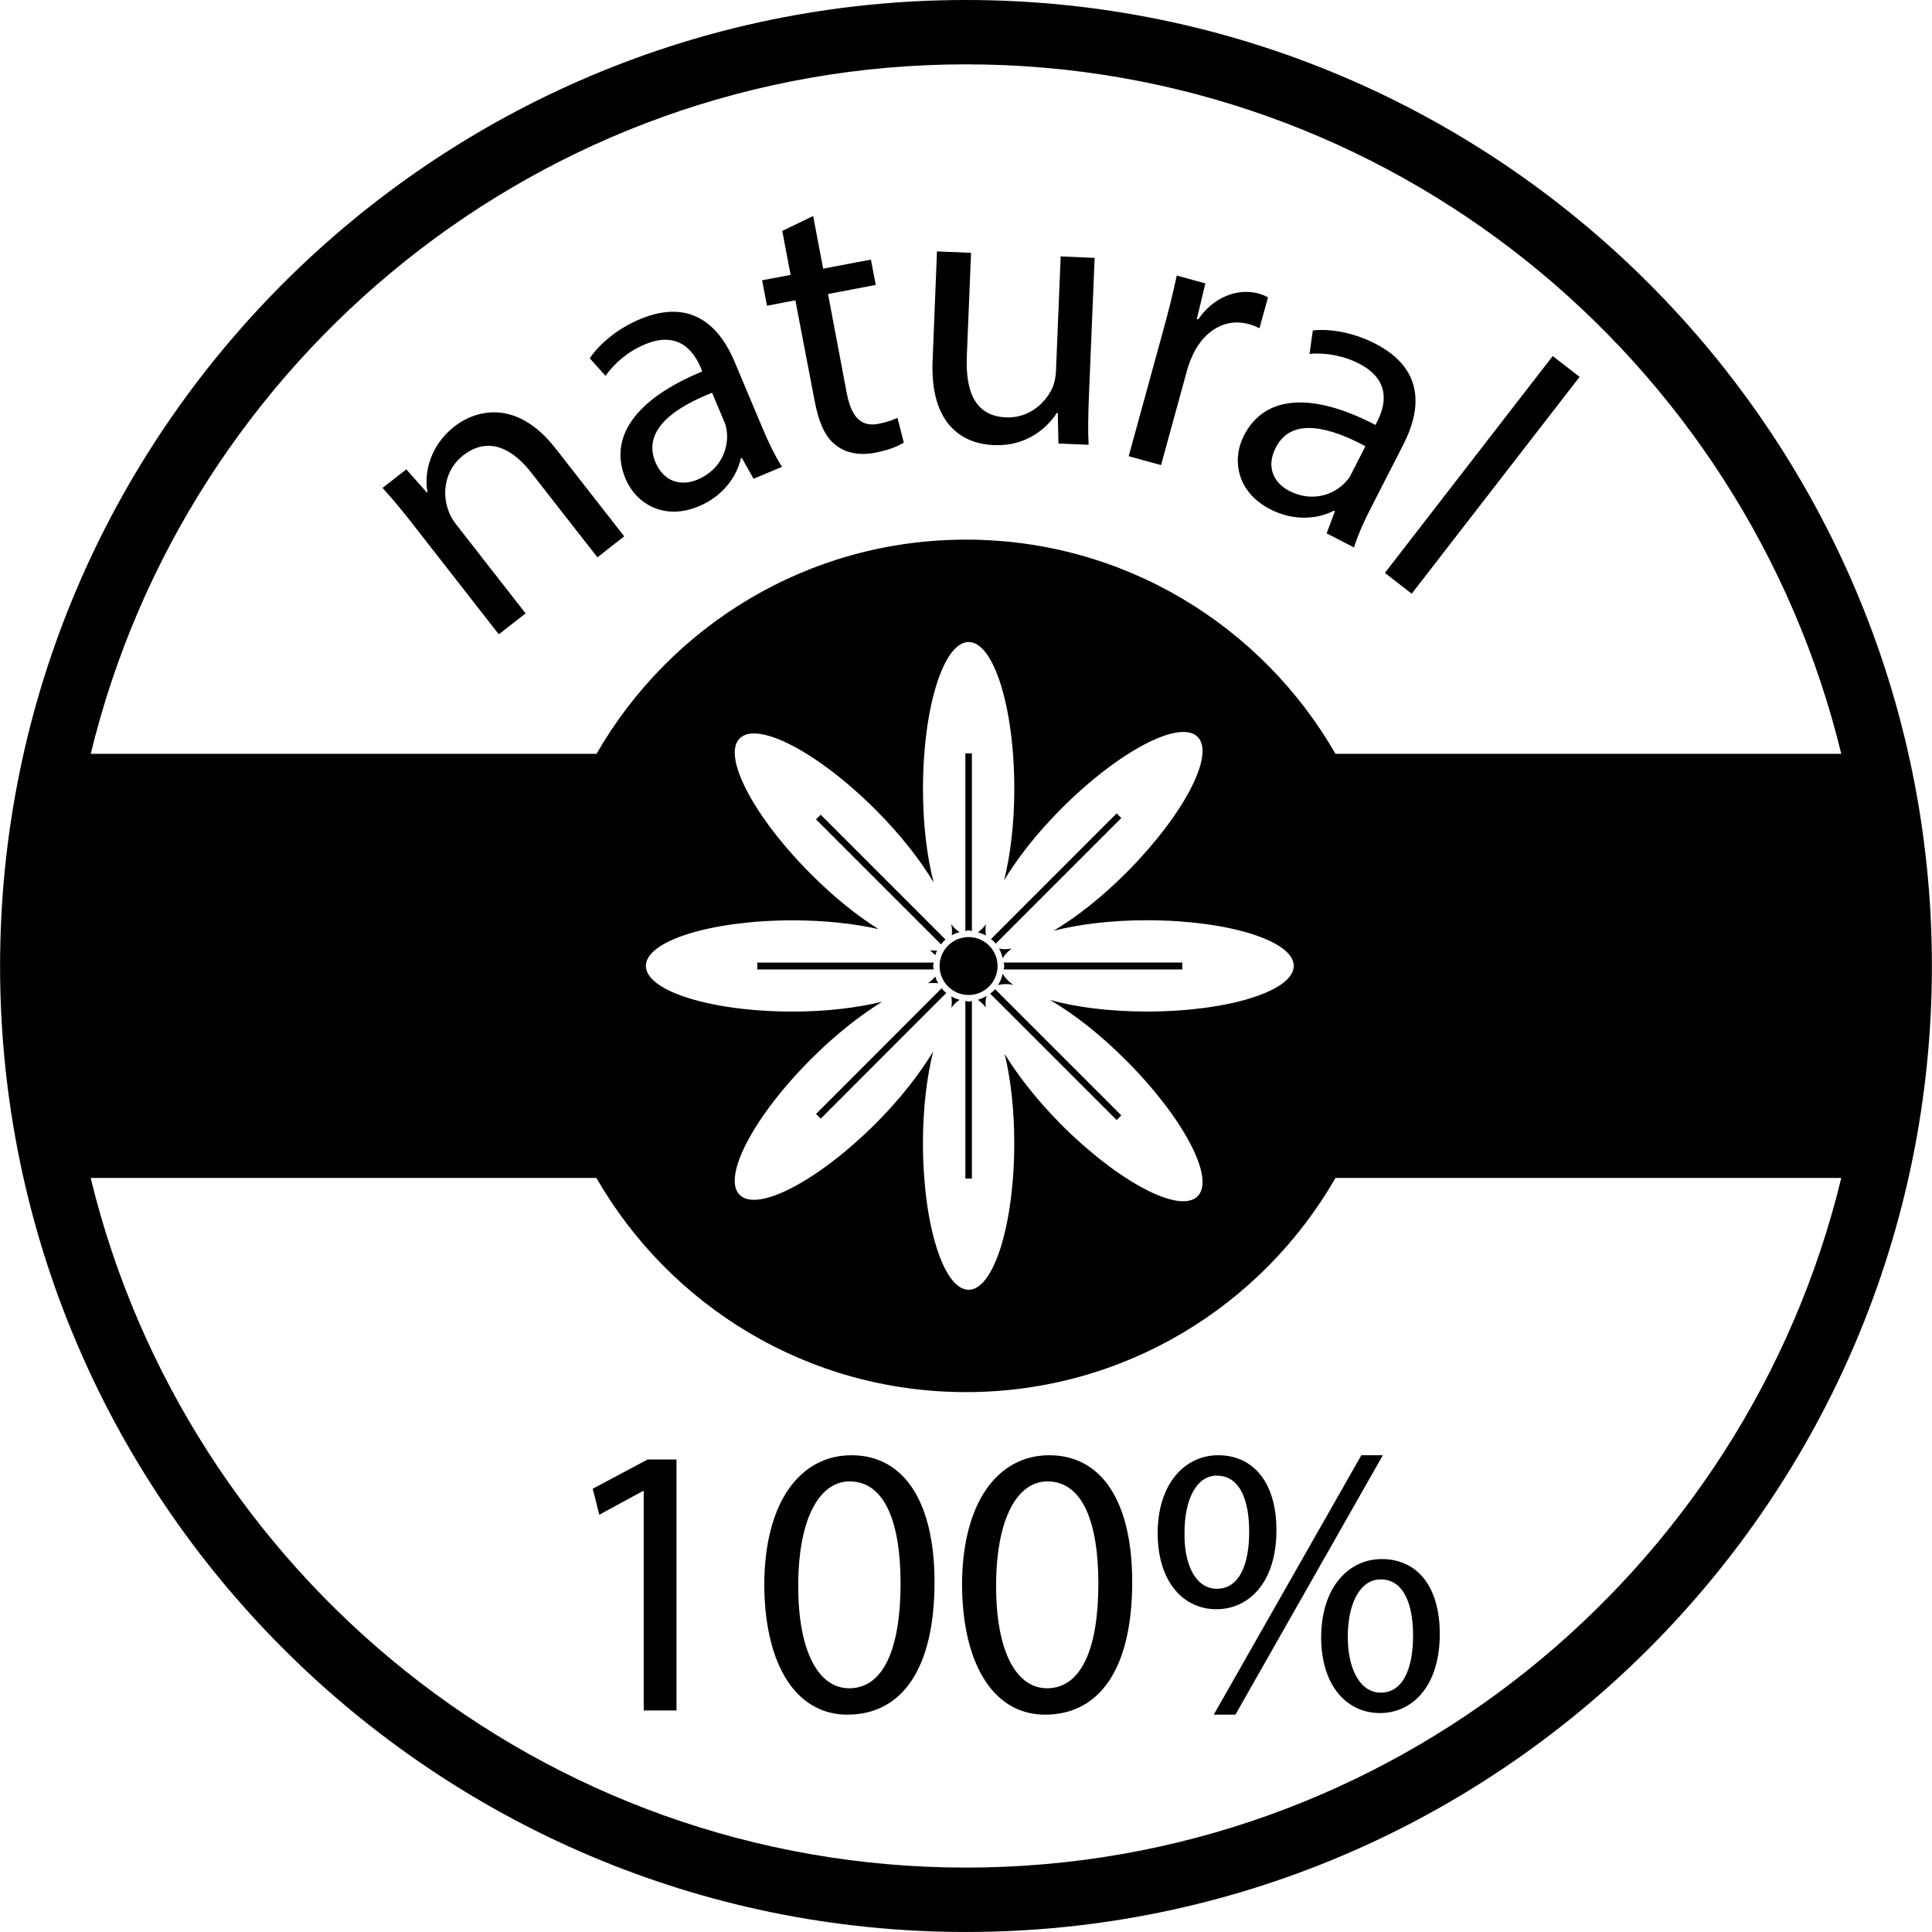 <svg xmlns="http://www.w3.org/2000/svg" xmlns:xlink="http://www.w3.org/1999/xlink" id="Capa_1" x="0px" y="0px" width="100.811px" height="100.81px" viewBox="0 0 100.811 100.81" style="enable-background:new 0 0 100.811 100.81;" xml:space="preserve">
<g>
	<path d="M50.405,0C22.609,0,0.004,22.614,0.004,50.409c0,27.787,22.608,50.401,50.401,50.401c27.795,0,50.401-22.614,50.401-50.401   C100.807,22.614,78.2,0,50.405,0z M50.405,3.357c22.121,0,40.669,15.371,45.672,35.979H69.686   c-3.84-6.678-11.026-11.178-19.28-11.178c-8.256,0-15.439,4.5-19.28,11.178H4.735C9.731,18.728,28.283,3.357,50.405,3.357z    M58.755,55.326c2.995,2.995,4.668,6.171,3.737,7.095c-0.938,0.938-4.113-0.739-7.104-3.727c-1.259-1.27-2.266-2.557-2.964-3.7   c0.309,1.287,0.5,2.889,0.5,4.641c0,4.237-1.067,7.666-2.382,7.666c-1.313,0-2.383-3.429-2.383-7.666   c0-1.813,0.207-3.449,0.531-4.764c-0.699,1.16-1.711,2.464-2.993,3.751c-2.993,2.987-6.179,4.661-7.104,3.724   c-0.924-0.931,0.743-4.106,3.741-7.098c1.261-1.263,2.554-2.27,3.696-2.978c-1.289,0.312-2.894,0.514-4.665,0.514   c-4.233,0-7.664-1.068-7.664-2.382c0-1.314,3.431-2.379,7.664-2.379c1.679,0,3.213,0.175,4.473,0.455   c-1.097-0.686-2.313-1.656-3.504-2.849c-2.993-2.989-4.668-6.174-3.737-7.1c0.926-0.932,4.108,0.736,7.101,3.732   c1.295,1.297,2.322,2.618,3.021,3.785c-0.348-1.328-0.558-3.01-0.558-4.882c0-4.233,1.07-7.664,2.383-7.664   c1.314,0,2.382,3.431,2.382,7.664c0,1.812-0.205,3.444-0.528,4.758c0.699-1.155,1.713-2.455,2.992-3.738   c2.991-2.993,6.174-4.665,7.104-3.732c0.924,0.933-0.753,4.106-3.737,7.099c-1.293,1.294-2.614,2.32-3.777,3.015   c1.32-0.337,2.997-0.548,4.859-0.548c4.229,0,7.669,1.068,7.669,2.382c0,1.313-3.433,2.382-7.669,2.382   c-1.944,0-3.703-0.229-5.048-0.603C55.997,52.879,57.39,53.954,58.755,55.326z M50.405,97.45   c-22.123,0-40.674-15.376-45.674-35.984h26.39c3.842,6.677,11.028,11.174,19.284,11.174c8.254,0,15.44-4.497,19.28-11.174h26.392   C91.081,82.083,72.526,97.45,50.405,97.45z M49.104,49.279l-6.524-6.522l0.245-0.245l6.511,6.511   C49.245,49.101,49.172,49.187,49.104,49.279z M50.542,48.548c-0.066,0-0.107,0.026-0.171,0.033v-9.269h0.342v9.269   C50.662,48.574,50.612,48.548,50.542,48.548z M49.662,48.802c0.027-0.169,0.014-0.365-0.027-0.579   c0.136,0.185,0.283,0.322,0.436,0.416C49.93,48.678,49.793,48.728,49.662,48.802z M48.433,51.305   c0.144-0.113,0.277-0.232,0.364-0.35c0.043,0.123,0.091,0.243,0.161,0.356C48.804,51.285,48.626,51.285,48.433,51.305z    M52.073,51.404c0.12-0.185,0.204-0.38,0.248-0.602c0.11,0.208,0.288,0.407,0.562,0.592C52.564,51.326,52.301,51.339,52.073,51.404   z M51.957,49.238c-0.073-0.089-0.157-0.167-0.248-0.236l6.557-6.56l0.243,0.244L51.957,49.238z M51.445,48.819   c-0.128-0.077-0.271-0.13-0.422-0.18c0.15-0.087,0.287-0.226,0.422-0.409C51.415,48.451,51.415,48.651,51.445,48.819z    M52.787,49.495c-0.212,0.161-0.366,0.332-0.466,0.51c-0.041-0.178-0.101-0.346-0.191-0.51   C52.321,49.54,52.539,49.54,52.787,49.495z M48.895,49.59c-0.038,0.079-0.065,0.171-0.098,0.257   c-0.066-0.086-0.164-0.171-0.267-0.257C48.66,49.601,48.786,49.608,48.895,49.59z M49.134,51.565c0.073,0.1,0.15,0.178,0.245,0.246   l-6.554,6.561l-0.245-0.246L49.134,51.565z M61.691,50.586h-9.32c0.007-0.065,0.031-0.12,0.031-0.178   c0-0.062-0.024-0.117-0.031-0.182h9.32V50.586z M51.923,51.613l6.586,6.585l-0.243,0.246l-6.6-6.598   C51.762,51.774,51.853,51.706,51.923,51.613z M52.053,50.409c0,0.831-0.678,1.509-1.511,1.509s-1.515-0.678-1.515-1.509   c0-0.835,0.678-1.513,1.515-1.513C51.375,48.896,52.053,49.574,52.053,50.409z M51.023,52.174c0.164-0.059,0.314-0.123,0.458-0.198   c-0.057,0.171-0.07,0.369-0.043,0.592C51.302,52.4,51.167,52.26,51.023,52.174z M49.635,51.993c0.136,0.079,0.276,0.13,0.436,0.182   c-0.152,0.086-0.291,0.226-0.428,0.407C49.673,52.359,49.673,52.167,49.635,51.993z M48.724,50.586h-9.209v-0.359h9.209   c-0.007,0.064-0.034,0.12-0.034,0.182C48.689,50.463,48.717,50.521,48.724,50.586z M50.542,52.26c0.07,0,0.116-0.024,0.171-0.031   v9.268h-0.342v-9.268C50.435,52.236,50.479,52.26,50.542,52.26z M24.163,23.767c-0.922,0.722-1.129,1.93-0.758,2.895   c0.067,0.215,0.221,0.482,0.411,0.72l3.609,4.624l-1.398,1.093l-4.38-5.611c-0.616-0.795-1.145-1.434-1.686-2.029l1.241-0.967   l1.073,1.211l0.031-0.027c-0.192-1.026,0.144-2.438,1.414-3.431c1.064-0.826,3.21-1.485,5.267,1.153l3.584,4.587l-1.398,1.097   l-3.46-4.43C26.744,23.409,25.48,22.737,24.163,23.767z M33.652,17.97c1.839-0.77,2.599,0.481,2.916,1.22l0.073,0.193   c-3.477,1.437-4.907,3.431-3.999,5.602c0.546,1.297,2.011,2.195,3.829,1.431c1.277-0.536,1.98-1.572,2.187-2.495l0.056-0.021   l0.606,1.082l1.487-0.623c-0.368-0.568-0.726-1.314-1.052-2.096l-1.412-3.36c-0.753-1.805-2.207-3.395-4.955-2.247   c-1.131,0.478-2.077,1.246-2.615,2.04l0.825,0.918C32.054,18.945,32.813,18.313,33.652,17.97z M37.812,22.052   c0.07,0.169,0.108,0.365,0.122,0.562c0.063,0.869-0.371,1.923-1.538,2.411c-0.833,0.354-1.752,0.144-2.197-0.91   c-0.729-1.749,1.164-2.913,2.958-3.621L37.812,22.052z M39.766,14.625l1.487-0.28l-0.435-2.296l1.612-0.777l0.522,2.746   l2.492-0.472l0.253,1.321l-2.491,0.476l0.977,5.166c0.231,1.186,0.693,1.795,1.665,1.605c0.452-0.087,0.773-0.21,0.984-0.312   l0.327,1.293c-0.313,0.199-0.828,0.399-1.498,0.529c-0.809,0.151-1.511,0.021-2.017-0.375c-0.594-0.417-0.929-1.234-1.143-2.363   l-0.999-5.217l-1.479,0.284L39.766,14.625z M48.663,18.822l0.228-5.705l1.778,0.077l-0.221,5.397   c-0.074,1.85,0.438,3.123,2.053,3.189c1.183,0.048,2.045-0.744,2.401-1.518c0.116-0.257,0.185-0.575,0.198-0.897l0.246-5.985   l1.772,0.077l-0.294,7.089c-0.041,1.01-0.062,1.896-0.021,2.663l-1.574-0.067l-0.034-1.593l-0.048-0.005   c-0.496,0.768-1.561,1.757-3.292,1.682C50.321,23.165,48.523,22.246,48.663,18.822z M60.583,24.268l-1.688-0.464l1.776-6.471   c0.308-1.109,0.544-2.064,0.732-2.955l1.492,0.41l-0.445,1.857l0.072,0.022c0.776-1.143,2.025-1.658,3.169-1.347   c0.198,0.06,0.328,0.117,0.472,0.197l-0.444,1.612c-0.165-0.087-0.339-0.157-0.568-0.221c-1.205-0.33-2.304,0.348-2.892,1.566   c-0.103,0.228-0.216,0.484-0.298,0.775L60.583,24.268z M71.773,22.172c-3.34-1.732-5.791-1.542-6.865,0.554   c-0.644,1.25-0.38,2.95,1.379,3.85c1.242,0.635,2.484,0.504,3.31,0.073l0.059,0.026l-0.432,1.157l1.427,0.732   c0.202-0.646,0.534-1.396,0.928-2.149l1.66-3.244c0.883-1.742,1.163-3.884-1.485-5.243c-1.096-0.561-2.293-0.789-3.251-0.685   l-0.172,1.224c0.809-0.081,1.78,0.09,2.588,0.508c1.772,0.915,1.307,2.306,0.944,3.018L71.773,22.172z M70.479,24.787   c-0.079,0.164-0.212,0.322-0.355,0.455c-0.623,0.609-1.704,0.957-2.841,0.378c-0.804-0.409-1.242-1.244-0.712-2.267   c0.855-1.679,2.971-0.984,4.675-0.07L70.479,24.787z M72.263,29.893l8.757-11.315l1.403,1.086l-8.761,11.315L72.263,29.893z    M33.789,76.157h1.509V89.25h-1.709V77.803h-0.043l-2.274,1.235l-0.344-1.355L33.789,76.157z M44.43,75.934   c-2.656,0-4.551,2.416-4.551,6.807c0.042,4.326,1.772,6.729,4.331,6.729c2.898,0,4.553-2.461,4.553-6.913   C48.763,78.391,47.188,75.934,44.43,75.934z M44.312,88.093c-1.612,0-2.661-1.934-2.661-5.328c0-3.569,1.129-5.466,2.678-5.466   c1.833,0,2.663,2.119,2.663,5.339C46.988,85.982,46.119,88.093,44.312,88.093z M54.755,75.934c-2.664,0-4.557,2.416-4.557,6.807   c0.046,4.326,1.777,6.729,4.327,6.729c2.896,0,4.552-2.461,4.552-6.913C59.084,78.391,57.51,75.934,54.755,75.934z M54.632,88.093   c-1.608,0-2.656-1.934-2.656-5.328c0-3.569,1.126-5.466,2.677-5.466c1.831,0,2.659,2.119,2.659,5.339   C57.312,85.982,56.441,88.093,54.632,88.093z M68.937,85.465c0.021,2.614,1.431,3.922,3.065,3.922c1.674,0,3.125-1.373,3.125-4.131   c0-2.495-1.194-3.904-3.025-3.904C70.367,81.352,68.937,82.823,68.937,85.465z M73.734,85.334c0,1.739-0.527,2.988-1.688,2.988   c-1.092,0-1.731-1.27-1.718-2.943c0-1.652,0.609-2.967,1.718-2.967C73.266,82.413,73.734,83.75,73.734,85.334z M63.334,89.469   l7.7-13.535h1.122l-7.692,13.535H63.334z M66.603,79.839c0-2.495-1.215-3.905-3.039-3.905c-1.729,0-3.159,1.469-3.159,4.09   c0.021,2.635,1.431,3.945,3.06,3.945C65.148,83.969,66.603,82.6,66.603,79.839z M61.808,79.962c0-1.649,0.582-2.964,1.684-2.964   c1.232,0,1.69,1.328,1.69,2.923c0,1.731-0.52,2.98-1.69,2.98C62.39,82.902,61.771,81.632,61.808,79.962z"></path>
</g>
<g>
</g>
<g>
</g>
<g>
</g>
<g>
</g>
<g>
</g>
<g>
</g>
<g>
</g>
<g>
</g>
<g>
</g>
<g>
</g>
<g>
</g>
<g>
</g>
<g>
</g>
<g>
</g>
<g>
</g>
</svg>